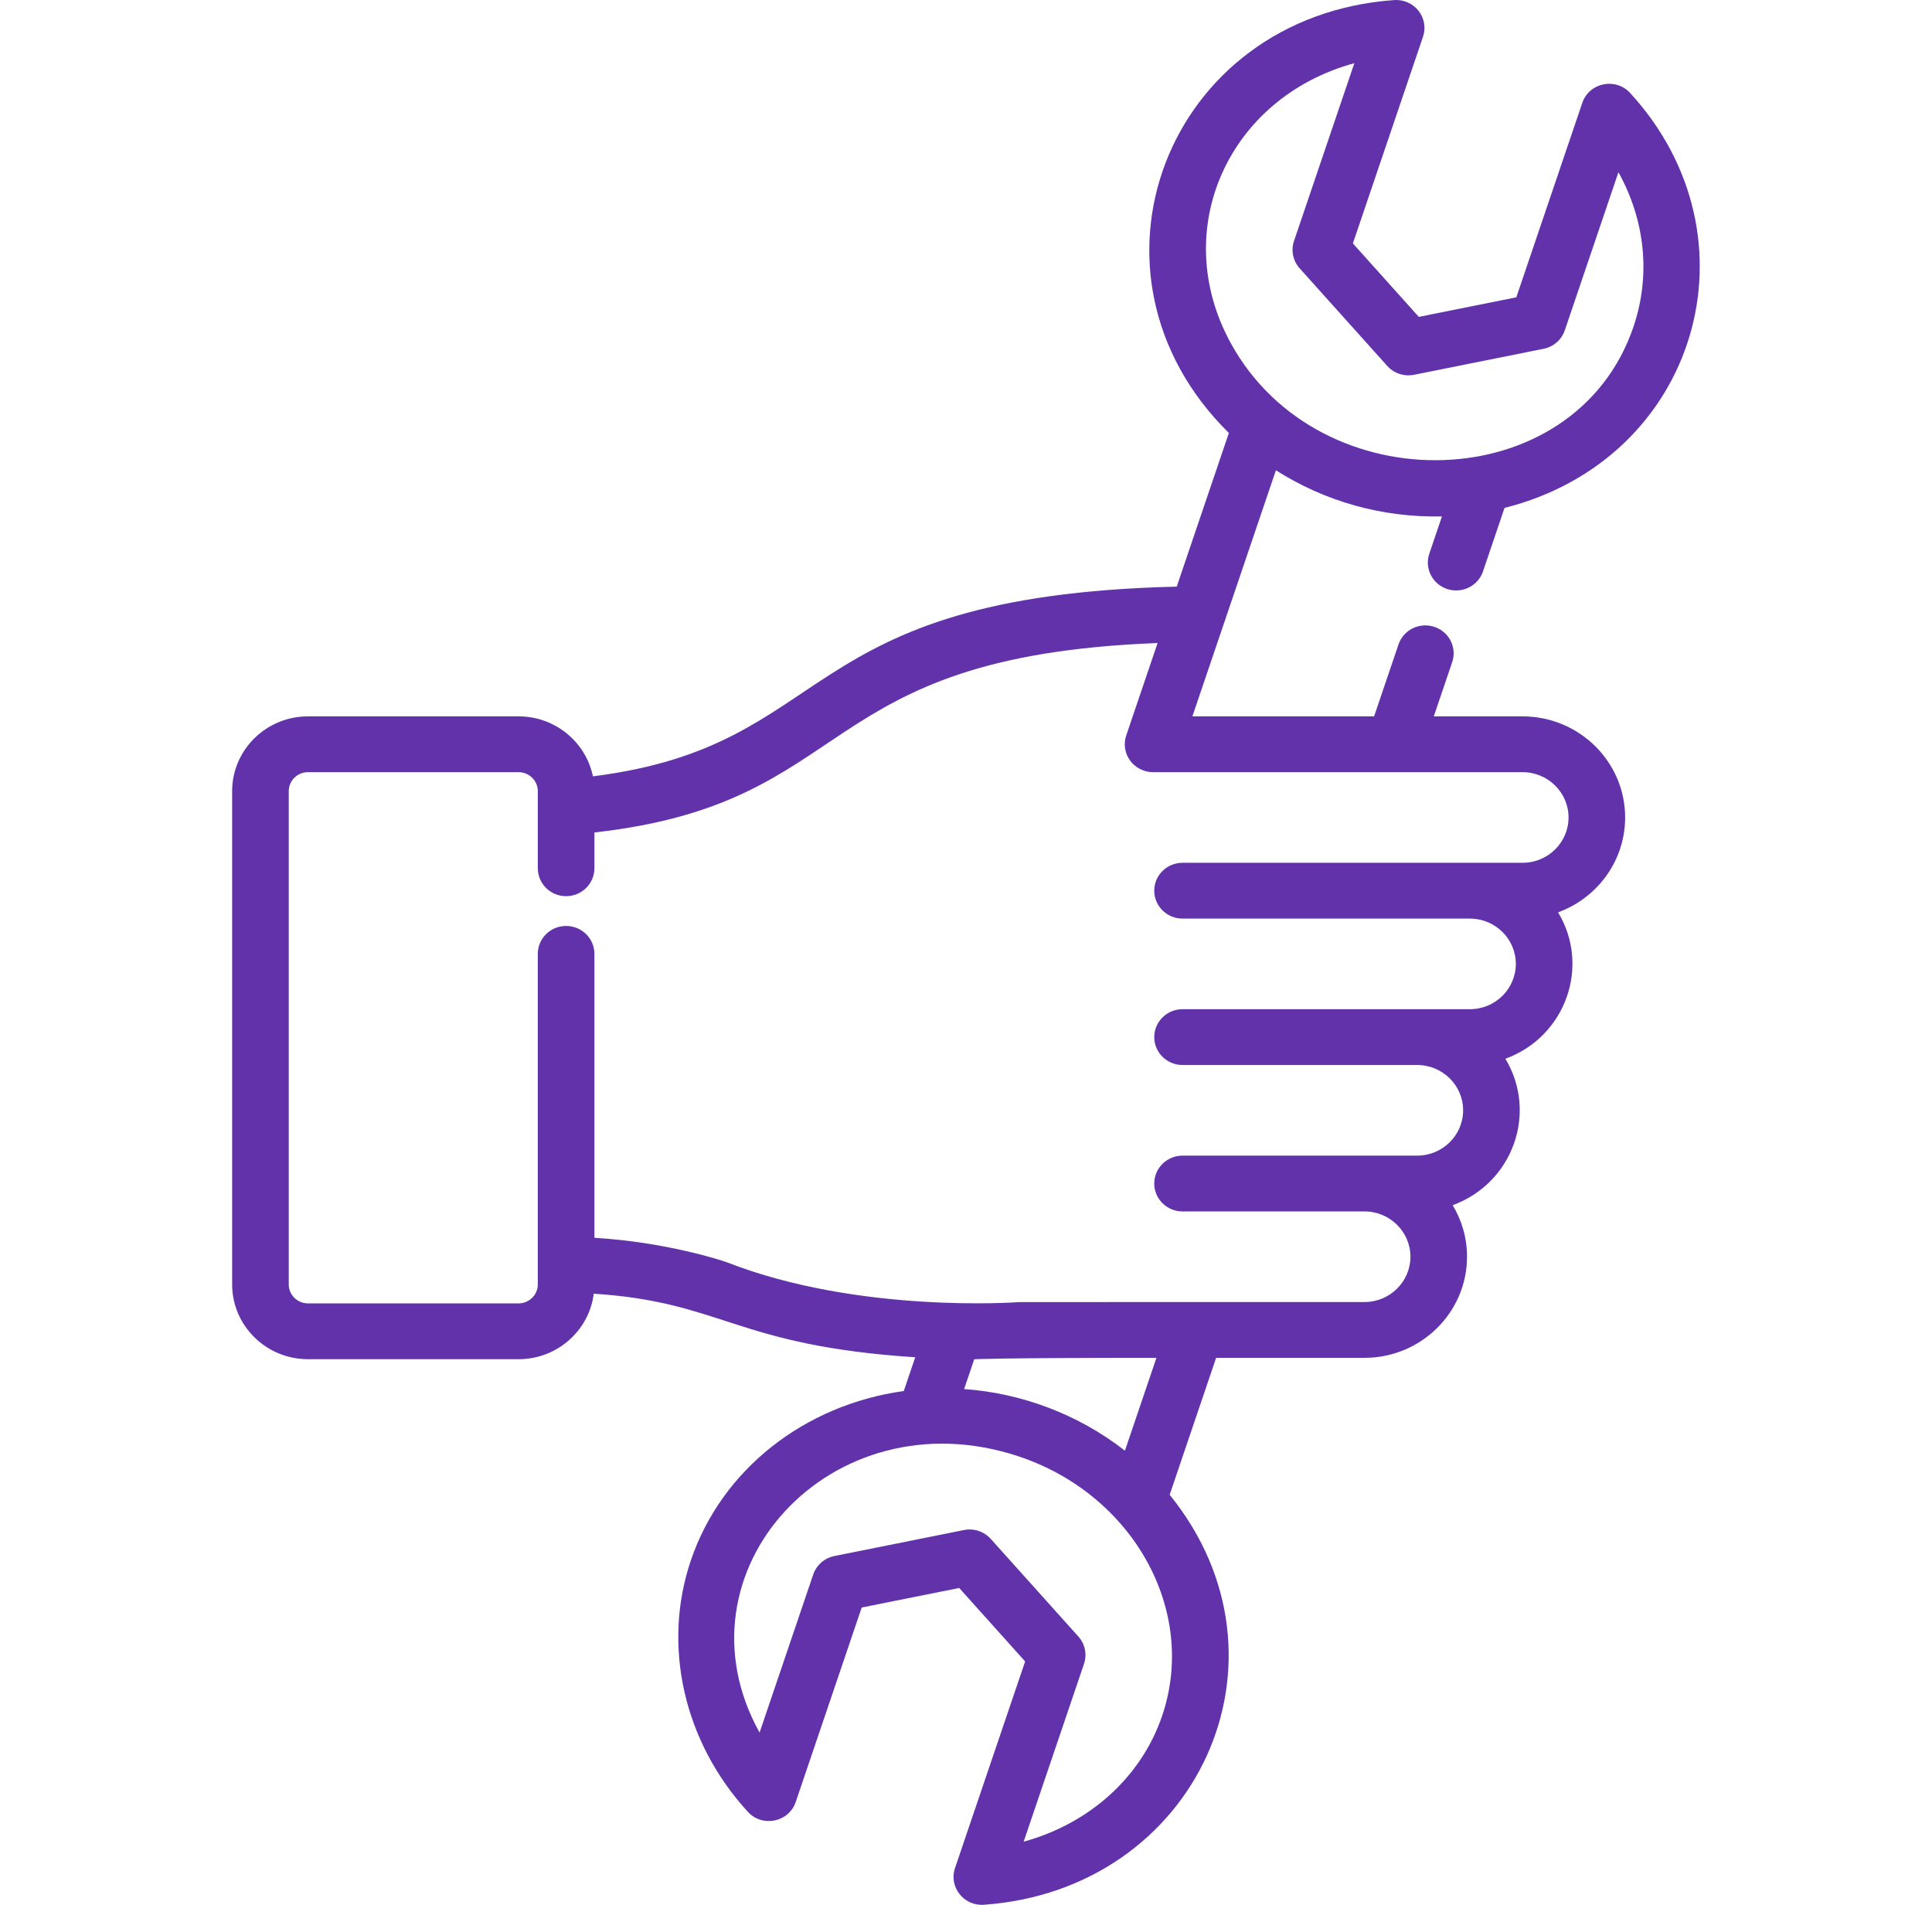 <svg width="142" height="140" viewBox="0 0 142 140" fill="none" xmlns="http://www.w3.org/2000/svg">
<g clip-path="url(#clip0_574_17307)">
<path d="M111.908 52.651H105.382L106.734 48.666C107.099 47.592 106.511 46.43 105.422 46.071C104.331 45.71 103.153 46.291 102.789 47.364L100.995 52.65H87.639C88.185 51.043 92.886 37.189 93.777 34.564C97.336 36.824 101.529 38.051 105.982 37.956L105.053 40.695C104.688 41.769 105.276 42.931 106.365 43.291C107.455 43.65 108.633 43.071 108.998 41.997L110.581 37.33C124.769 33.755 129.566 17.455 119.812 6.833C118.743 5.669 116.8 6.076 116.297 7.559L111.447 21.852L104.281 23.289L99.435 17.89L104.589 2.702C104.81 2.051 104.686 1.335 104.26 0.793C103.833 0.252 103.159 -0.043 102.466 0.005C85.763 1.194 78.431 20.1 90.32 31.823L86.488 43.115C58.014 43.792 61.713 54.776 43.578 57.059C43.065 54.548 40.811 52.651 38.115 52.651H22.636C19.563 52.651 17.062 55.116 17.062 58.146V94.401C17.062 97.431 19.563 99.897 22.636 99.897H38.115C40.954 99.897 43.299 97.792 43.641 95.082C53.185 95.707 53.999 98.883 67.268 99.756L66.426 102.237C59.144 103.245 53.048 107.991 50.778 114.681C48.65 120.951 50.256 128.035 54.97 133.167C56.035 134.328 57.98 133.927 58.484 132.442L63.334 118.148L70.5 116.711L75.346 122.111L70.192 137.298C69.724 138.677 70.825 140.098 72.314 139.995C87.985 138.88 95.775 121.954 85.969 109.861L89.384 99.797H100.288C104.444 99.797 107.825 96.463 107.825 92.365C107.825 90.983 107.44 89.687 106.77 88.577C111.191 86.963 113.041 81.79 110.644 77.816C115.065 76.202 116.915 71.029 114.517 67.055C117.392 66.006 119.446 63.276 119.446 60.082C119.446 55.985 116.064 52.651 111.908 52.651ZM99.543 4.643L95.108 17.711C94.872 18.406 95.031 19.172 95.523 19.721L101.96 26.894C102.453 27.443 103.205 27.69 103.933 27.545L113.453 25.635C114.181 25.489 114.775 24.971 115.011 24.276L118.953 12.659C120.913 16.188 121.342 20.236 120.058 24.018C115.771 36.652 96.986 37.104 90.464 25.227C85.886 16.892 90.277 7.175 99.543 4.643ZM85.417 126.105C83.88 130.636 80.044 134.043 75.238 135.356L79.673 122.288C79.909 121.594 79.75 120.827 79.258 120.278L72.82 113.105C72.318 112.545 71.56 112.311 70.848 112.454L61.328 114.364C60.6 114.51 60.006 115.028 59.77 115.723L55.828 127.34C49.253 115.5 61.114 102.502 74.826 107.025C83.247 109.805 88.051 118.341 85.417 126.105ZM70.862 102.091L71.606 99.901C71.606 99.901 73.346 99.796 84.997 99.796L82.681 106.622C79.22 103.915 75.033 102.39 70.862 102.091ZM111.908 63.412C108.938 63.412 89.913 63.412 86.917 63.412C85.768 63.412 84.836 64.33 84.836 65.463C84.836 66.596 85.767 67.514 86.917 67.514H108.035C109.897 67.514 111.412 69.007 111.412 70.843C111.412 72.679 109.897 74.173 108.035 74.173C100.061 74.173 94.853 74.173 86.917 74.173C85.768 74.173 84.836 75.091 84.836 76.224C84.836 77.357 85.767 78.275 86.917 78.275H104.161C106.023 78.275 107.538 79.769 107.538 81.604C107.538 83.441 106.024 84.935 104.161 84.935C102.382 84.935 88.683 84.935 86.917 84.935C85.768 84.935 84.836 85.853 84.836 86.986C84.836 88.118 85.767 89.037 86.917 89.037H100.288C102.15 89.037 103.665 90.53 103.665 92.366C103.665 94.202 102.15 95.696 100.288 95.696C100.153 95.696 75.018 95.692 74.883 95.702C74.767 95.711 63.129 96.565 53.435 92.778C53.068 92.636 48.899 91.282 43.688 90.975V70.106C43.688 68.974 42.757 68.055 41.607 68.055C40.458 68.055 39.527 68.973 39.527 70.106V94.402C39.527 95.17 38.893 95.795 38.114 95.795H22.636C21.857 95.795 21.223 95.17 21.223 94.402V58.145C21.223 57.377 21.857 56.752 22.636 56.752H38.115C38.894 56.752 39.528 57.377 39.528 58.145V63.815C39.528 64.948 40.459 65.866 41.608 65.866C42.757 65.866 43.688 64.948 43.688 63.815V61.184C63.282 58.987 59.428 48.239 85.081 47.261L82.777 54.051C82.565 54.676 82.671 55.364 83.061 55.9C83.452 56.435 84.081 56.752 84.75 56.752C98.508 56.752 98.066 56.752 111.909 56.752C113.771 56.752 115.286 58.246 115.286 60.082C115.285 61.918 113.771 63.412 111.908 63.412Z" fill="#6232AB"/>
</g>
<defs>
<clipPath id="clip0_574_17307">
<rect width="142" height="140" fill="white"/>
</clipPath>
</defs>
</svg>
